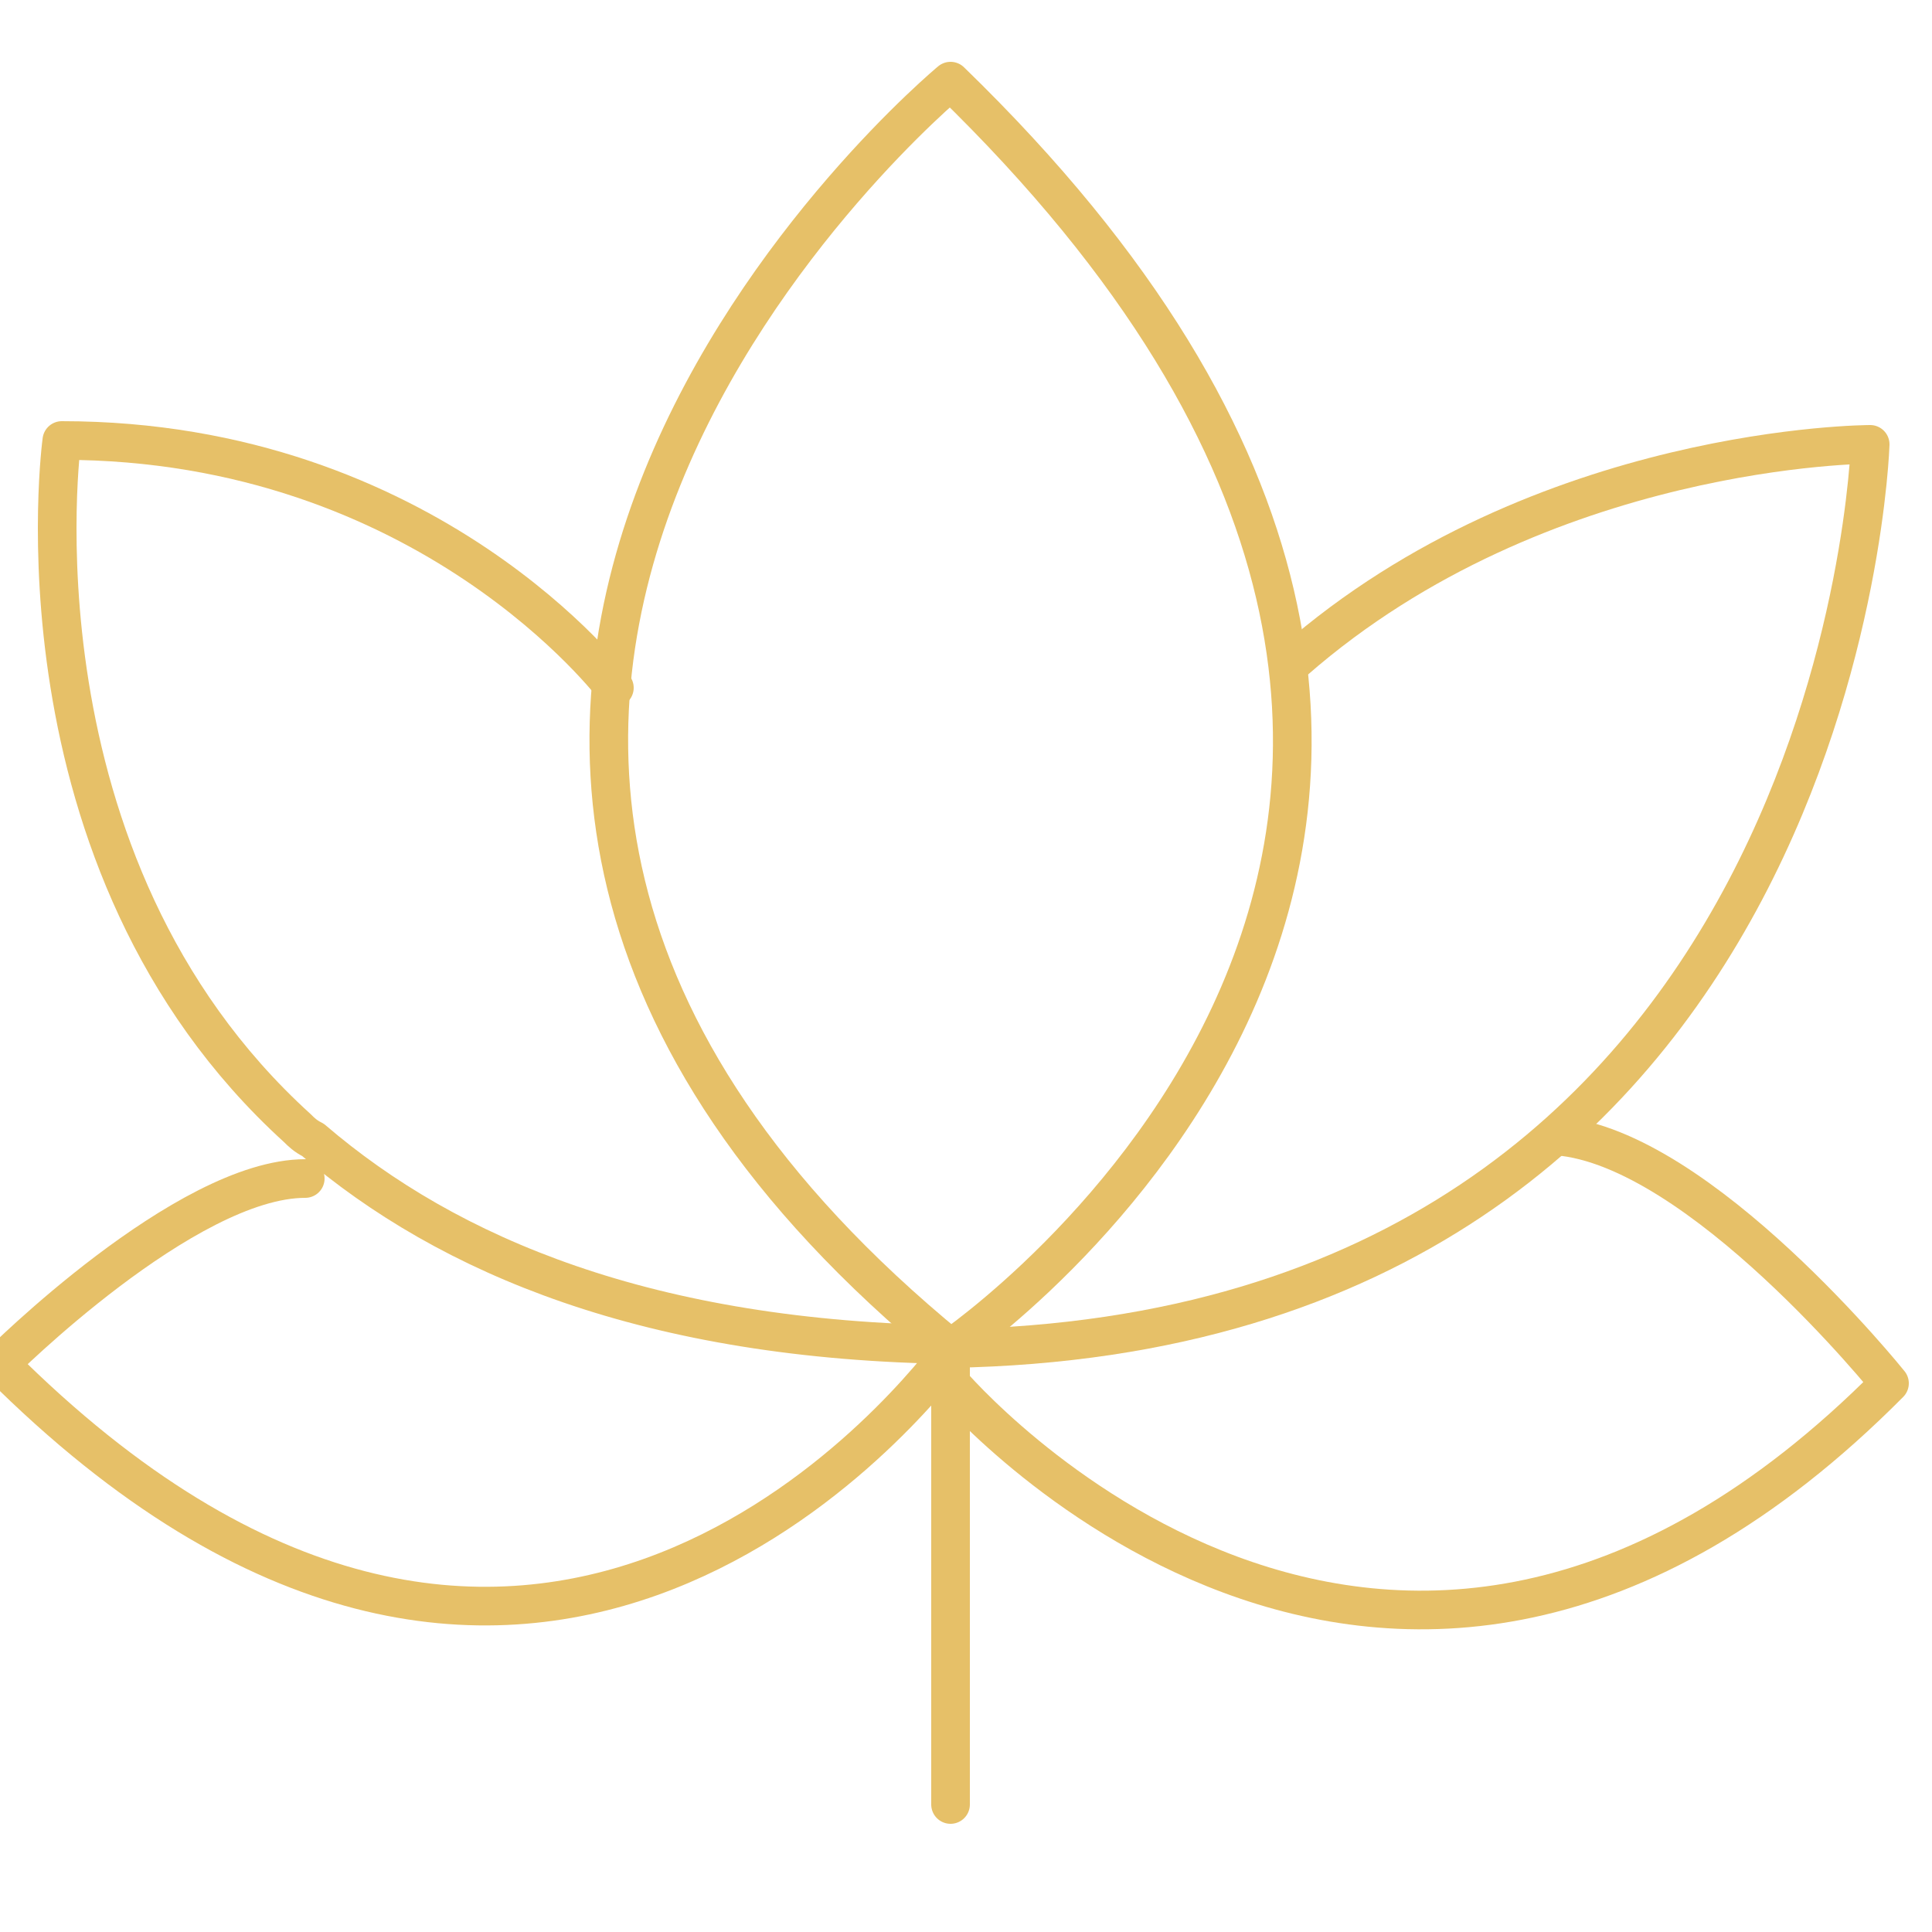<?xml version="1.0" encoding="utf-8"?>
<!-- Generator: Adobe Illustrator 27.0.0, SVG Export Plug-In . SVG Version: 6.00 Build 0)  -->
<svg version="1.1" id="Layer_1" xmlns="http://www.w3.org/2000/svg" xmlns:xlink="http://www.w3.org/1999/xlink" x="0px" y="0px"
	 viewBox="0 0 50 50" style="enable-background:new 0 0 50 50;" xml:space="preserve">
<style type="text/css">
	.st0{fill:none;stroke:#E6C068;stroke-linecap:round;stroke-linejoin:round;}
</style>
<g id="Korean_Clover">
	<path class="st0" d="M24.6,2.1c0,0-19.9,16.5,0,32.8C24.6,34.9,44.5,21.4,24.6,2.1z"/>
	<path class="st0" d="M24.6,46.7V34.9c23.1-0.4,23.8-23.4,23.8-23.4s-8.5,0-14.9,5.6"/>
	<path class="st0" d="M15.9,17.8c0,0-4.8-6.4-14.3-6.4c0,0-1.5,10.9,6.1,17.8c0.1,0.1,0.2,0.2,0.4,0.3c3.5,3,8.7,5.2,16.6,5.3
		c0,0,0,0.1-0.1,0.2C23.3,36.7,13.4,48.7,0,35.3c0,0,4.8-4.8,7.9-4.8"/>
	<path class="st0" d="M24.6,35.8c0,0,11.2,13.2,24.3,0c0,0-4.9-6.1-8.6-6.4"/>
</g>
</svg>
